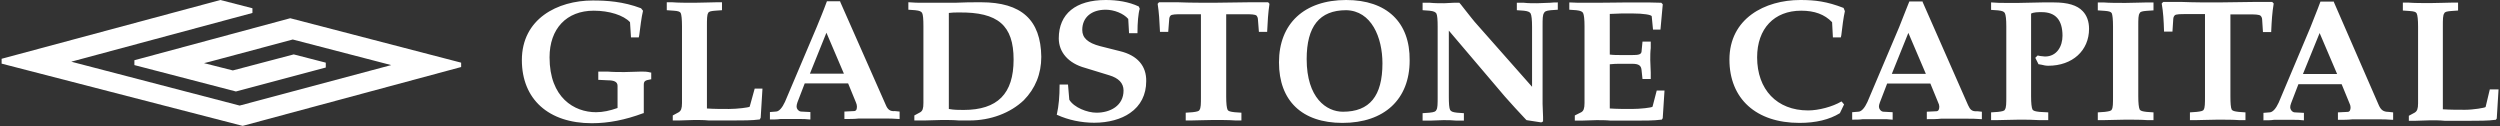 <svg version="1.2" xmlns="http://www.w3.org/2000/svg" viewBox="0 0 1544 78" width="1544" height="78">
	<rect x="0" y="0" width="1544" height="78" fill="#333333" stroke="none"/>
	<title>logo (22)-svg</title>
	<style>
		.s0 { fill: #ffffff } 
	</style>
	<path id="Layer" class="s0" d="m284.8 38.7l-105.4-27.4h-0.3l-96.1 25.9v3l62.7 16.3 55.5-14.8v-3l-19.8-5.1-37.6 9.9-17.8-4.5 3.6-0.9c15.6-4.2 41-11 51.2-13.7l60.8 15.8-93.6 25-104-27.1 111.9-30.1v-2.9l-19.8-5.1-135.1 36.3v3l148.7 38.4h0.3l134.8-36.3z"/>
	<g id="Layer">
		<path id="Layer" fill-rule="evenodd" class="s0" d="m401.9 44.8h0.3v4.2h-0.3c-3.7 0.6-4.3 1.2-4.3 3.5v17.4h-0.3c-11.3 4.2-21.5 6.2-31.8 6.2-26.7 0-43.2-14.8-43.2-39 0-25.4 21.9-36.8 43.8-36.8 8.5 0 18.7 0.6 29.8 4.8l1.2 1.5v0.2c-0.9 3.5-1.7 10.3-2.3 14.9l-0.3 1.4h-4.8l-0.6-9.4c-4-4.3-12.8-7.1-22.4-7.1-16.8 0-27.3 11.1-27.3 28.8 0 25 15.3 33.9 28.7 33.9 4.2 0 8.5-0.9 13.3-2.6v-13.7c0-2.5-2.2-3.4-5.9-3.4l-6-0.3v-5.1c2 0 4 0 5.7 0 3.4 0.3 7.1 0.3 10.5 0.3 3.7 0 7.1-0.3 10.5-0.3 1.7 0 3.4 0 5.7 0.6zm64.2 9.9h4.8l-1.1 18-0.6 1.1h-0.3c-4.2 0.6-10.8 0.6-16.4 0.6h-14.8c-2.9-0.3-6-0.3-8.8-0.3-3.4 0-6.3 0.3-9.4 0.3h-4v-3.1l3.7-2c1.4-0.9 2-2.3 2-5.7v-47.3c0-4.3-0.3-7.2-0.8-8.3-0.6-0.9-1.7-1.2-4.3-1.4l-4.3-0.3v-4.9c0.9 0 2.3 0 3.4 0 3.7 0.3 8.6 0.3 13.7 0.3 5.1 0 9.6-0.3 13.6-0.3 1.2 0 2.6 0 3.4 0v4.9l-4.2 0.3c-2.6 0.2-4 0.5-4.3 1.4-0.8 1.1-0.8 4-0.8 8.3v50.7c4.5 0.3 9 0.3 13.6 0.3 5.1 0 12.2-0.9 12.8-1.4zm86.6 13.9l2.9 0.3v4.6h-0.3c-3.4-0.3-6.3-0.3-8.8-0.3h-16.2c-2.6 0.3-5.4 0.3-8.5 0.3h-0.3v-4.6l6-0.3c0.5 0 1.1-0.3 1.4-0.8 0.5-1.2 0.5-2.9-0.3-4.6l-4.8-11.7h-26.8l-4.5 11.7c-0.8 2.3-0.6 3.4 0 4.3 0.6 0.8 1.4 1.4 2.3 1.4l5.7 0.3v4.6h-0.3c-2.3-0.3-4.3-0.3-6.3-0.3h-11.9c-2 0.3-4 0.3-6.3 0.3h-0.2v-4.6l3.7-0.3c1.9 0 3.9-2.3 5.6-6l19.6-46.2 2.9-7.1 1.7-4.3 1.7-4.5h8.2v0.3l28.2 63.8c1.1 2.6 2.5 4 5.6 3.7zm-42.3-48.4l-10.2 25.3h21zm132.7 14.9c0 10.5-3.7 19.6-10.8 26.8-8.3 7.9-20.5 12.5-33.5 12.5h-6.6c-3.4-0.3-6.8-0.3-10.5-0.3-3.7 0-6.8 0.3-10.5 0.3h-6.5v-3.1l3.7-2c1.4-0.9 1.9-2.3 1.9-5.7v-47.4c0-4.2-0.2-7.1-0.8-8.2-0.6-0.9-1.4-1.4-4.3-1.7l-4.2-0.3v-4.6h0.3c3.1 0.3 5.9 0.3 8.5 0.3 3.1 0 5.9 0 8.2 0q5.1 0 11.9 0c5.4-0.3 10.8-0.3 16-0.3 25 0 36.9 10.9 37.2 33.7zm-50.9-27.4c-2.3 0-4.2 0-6.2 0.3v59.3c3.1 0.6 6.2 0.6 9.1 0.6 21 0 30.9-10 30.9-31.1 0-21.1-9.6-29.4-33.8-29.1zm115.7 42.5c0 8.2-3.4 15.1-10 19.6-5.4 3.8-13.3 6-22.1 6-8 0-16-1.7-22.8-4.8h-0.3v-0.3c1.2-5.4 1.7-11.1 1.7-18.2v-0.3h5.2l0.8 9.4c2.9 4.8 11.1 8 16.8 8 8.5 0 16.7-4.3 16.7-13.7 0-4.6-3.1-7.7-8.8-9.4l-15-4.6c-10.3-2.8-16.2-9.7-16.2-18.2 0-15.2 10.5-23.7 29-23.7 7.1 0 14.2 1.1 20.4 4l0.6 1.4c-0.9 2.9-1.4 8.6-1.4 14.8v0.3h-5.2l-0.5-8.8c-2.9-3.4-8.8-5.7-13.9-5.7-8.9 0-14.5 4.8-14.5 12.5 0 4.9 3.4 8 11 10l12.3 3.1c10.8 2.6 16.4 9.2 16.2 18.6zm76.1-47.9v0.3c-0.8 5.4-1.1 10.2-1.4 16.8v0.3h-5.1l-0.6-7.7c0-1.2-0.6-2-0.8-2.3-0.9-0.9-4-0.9-6.6-0.9h-12.2v50.8c0 4.3 0.3 7.1 0.9 8.3 0.5 0.8 1.7 1.1 4.2 1.4l4.3 0.3v4.8h-3.7c-4-0.3-8.8-0.3-13.7-0.3-5.1 0-9.6 0.3-13.6 0.3h-3.4v-4.8l4.3-0.3c2.5-0.3 3.9-0.6 4.2-1.4 0.9-1.2 0.9-3.8 0.9-8.3v-50.8h-12.2c-2.6 0-6 0-6.6 0.9-0.3 0.3-0.8 1.1-0.8 2.3l-0.6 7.7h-5.1v-0.3c-0.3-6.6-0.6-11.7-1.4-16.8v-0.3l0.8-0.9c4 0 8 0 11.7 0 7.4 0.3 15 0.3 22.1 0.3 7.4 0 14.8-0.3 22.2-0.3 3.7 0 7.4 0 11.4 0zm86.6 35.1c0 23.9-15.6 38.5-41.5 38.5-25 0-39.2-13.7-39.2-37.4 0-23.9 15.6-38.5 41.5-38.5 25 0 39.5 13.7 39.2 37.4zm-39.2-31.1c-16.5 0-24.4 10-24.4 30.2 0 24 12.2 32.5 22.4 32.5 16.5 0 24.4-9.7 24.4-29.9 0-16-6.8-32.5-22.4-32.8zm130.4-4.8h0.3v4.5l-4.3 0.3c-3.1 0.3-3.9 0.9-4.2 1.7-0.9 1.2-0.9 3.7-0.9 8.3v47.9c0 2.8 0.3 5.4 0.3 8 0 0.8 0 2 0 2.8l-1.1 0.6-9.1-1.4-0.6-0.6c-4.3-4.6-8.8-9.4-12.8-14l-34.6-40.7v40.7c0 4.3 0.2 7.2 0.8 8.3 0.6 0.9 1.4 1.4 4.3 1.7l4.2 0.3v4.6h-4.5c-2.8-0.3-5.4-0.3-8.2-0.3-2.6 0-5.5 0.3-8.3 0.3h-4.5v-4.6l4.2-0.3c3.1-0.3 4-0.8 4.3-1.7 0.8-1.1 0.8-3.7 0.8-8.3v-43c0-4.3-0.2-7.2-0.8-8.3-0.6-0.8-1.4-1.4-4.3-1.7l-4.2-0.3v-4.6c1.4 0 3.1 0 4.5 0 2.8 0.3 6 0.3 8.8 0.3 2 0 4-0.3 6-0.3q1.7 0 3.4 0c1.4 1.5 2.5 3.2 3.7 4.6 2.5 3.1 5.1 6.6 7.7 9.4l33.5 37.9v-37c0-4.3-0.3-7.2-0.9-8.3-0.5-0.8-1.4-1.4-4.2-1.7l-4.3-0.3v-4.6c1.1 0 2.8 0 4.3 0 2.5 0.3 5.4 0.3 8.2 0.3 2.9 0 5.4-0.3 8.2-0.3 1.5-0.2 2.9-0.2 4.3-0.2zm61.4 54.4h4.8l-1.1 17.1-0.6 0.9h-0.3c-4.2 0.6-10.8 0.6-16.5 0.6h-14.7c-2.9-0.3-6-0.3-8.8-0.3-3.4 0-6.3 0.3-9.4 0.3h-4v-3.2l4-2c1.4-0.8 2-2.3 2-5.7v-47.3c0-4.3-0.3-7.1-0.9-8.3-0.5-0.8-1.4-1.4-4.2-1.7l-4.3-0.3v-4.5h0.3c3.1 0.2 6 0.2 8.5 0.2 3.1 0 6 0 8.2 0 8 0 14-0.2 19.4-0.2 1.7 0 3.1 0 4.5 0 6.6 0 11.1 0 15.9 0.2l0.9 0.9v0.3l-1.4 15.4h-4.6l-0.8-8.3c-0.3-0.8-4.6-1.7-12.3-1.7-4.5 0-9 0-13.6 0.3v25.1c2.3 0.3 4.6 0.3 6.8 0.3h7.1c3.7 0 5.4-0.3 5.7-2l0.6-6.3h5.1c0 1.1 0 2.9 0 4-0.3 2.3-0.3 4.8-0.3 7.4 0 2.6 0.3 5.1 0.3 7.7 0 1.1 0 2.9 0 4h-5.1l-0.6-5.7c-0.3-2.6-1.7-3.7-5.7-3.7h-7.1c-2.2 0-4.5 0-6.8 0.3v27.3c4.6 0.3 9.1 0.3 13.6 0.3 5.2 0 12.3-0.8 12.8-1.4zm116.2-49c-0.8 3.4-1.7 10.2-2.2 14.8l-0.3 1.4h-4.9l-0.5-9.4c-4.6-4.8-10.8-7.1-19.1-7.1-16.7 0-27.2 11.1-27.2 28.8 0 19.9 12.2 32.8 31.5 32.8 6.5 0 15.1-2.3 20.5-5.5h0.2l1.5 1.8-2.6 5.4c-6.5 4-14.8 6-25 6-26.7 0-43.2-14.9-43.2-39.1 0-25.4 21.9-36.8 43.8-36.8 9.1 0 16.4 0.9 26.7 4.9zm81.8 61.8l2.8 0.3v4.6h-0.2c-3.5-0.3-6.3-0.3-8.9-0.3h-16.1c-2.6 0.3-5.4 0.3-8.6 0.3h-0.2v-4.6l5.9-0.3c0.6 0 1.1-0.3 1.4-0.8 0.6-1.2 0.6-2.9-0.3-4.6l-4.8-11.7h-26.7l-4.5 11.7c-0.9 2.3-0.6 3.4 0 4.3 0.5 0.8 1.4 1.4 2.2 1.4l5.7 0.3v4.6h-0.3c-2.2-0.3-4.2-0.3-6.2-0.3h-11.9c-2 0.3-4 0.3-6.3 0.3h-0.3v-4.6l3.7-0.3c2 0 4-2.3 5.7-6l19.6-46.2 2.8-7.1 1.7-4.3 1.8-4.5h8.2v0.3l28.1 63.8c1.2 2.6 2.3 4 5.7 3.7zm-42.6-48.4l-10.2 25.3h21zm107.7-13.4c2.5 2.6 3.9 6.3 3.9 10.9 0 13.4-10.2 22.8-25.2 22.8-1.5 0-2.9-0.3-4-0.6-0.6 0-1.2-0.3-1.7-0.3h-0.3l-2-4 1.4-1.4h0.3c0.3 0 0.9 0.3 1.4 0.3 0.9 0 2 0.3 2.9 0.3 7.3 0 10.8-6.3 10.8-12.8q0-14.6-12.8-14.6c-2.3 0-4.9 0-6.6 0.9v51c0 4.3 0.3 7.1 0.9 8.3 0.6 0.8 1.7 1.1 4.3 1.4l5.4 0.3v4.8h-5.4c-4.3-0.3-8.3-0.3-12.8-0.3-5.1 0-9.7 0.3-13.7 0.3h-3.4v-4.8l4.3-0.3c2.5-0.3 4-0.6 4.2-1.4 0.9-1.2 0.9-3.7 0.9-8.3v-43.1c0-4.2-0.3-7.1-0.9-8.2-0.5-0.9-1.4-1.4-4.2-1.7l-4.3-0.3v-4.6h0.3c3.1 0.3 6 0.3 8.5 0.3 3.2 0 6 0 8.3 0 4.8 0 9.6-0.3 14.5-0.3 2.5 0 4.8 0 7.3 0 8.3 0 14.3 1.7 17.7 5.4zm43.7-5.4v4.9l-4.3 0.3c-2.5 0.2-3.9 0.5-4.2 1.4-0.9 1.1-0.9 3.7-0.9 8.2v43.1c0 4.3 0.3 7.1 0.9 8.3 0.6 0.8 1.7 1.1 4.2 1.4l4.3 0.3v4.8h-3.7c-4-0.3-8.8-0.3-13.6-0.3-5.1 0-9.7 0.3-13.7 0.3h-3.4v-4.8l4.3-0.3c2.5-0.3 4-0.6 4.3-1.4 0.8-1.2 0.8-3.7 0.8-8.3v-43.1c0-4.2-0.3-7.1-0.8-8.2-0.6-0.9-1.8-1.2-4.3-1.4l-4.3-0.3v-4.9c0.9 0 2.3 0 3.4 0 3.7 0.3 8.6 0.3 13.7 0.3 5.1 0 9.6-0.3 13.6-0.3 1.2 0 2.6 0 3.7 0zm72.7 18.3h-5.1l-0.5-7.7c0-1.2-0.6-2-0.9-2.3-0.8-0.9-4-0.9-6.5-0.9h-12.2v50.5c0 4.3 0.2 7.1 0.8 8.3 0.6 0.8 1.7 1.1 4.3 1.4l4.2 0.3v4.8h-3.7c-3.9-0.3-8.8-0.3-13.6-0.3-5.1 0-9.7 0.3-13.6 0.3h-3.4v-4.8l4.2-0.3c2.6-0.3 4-0.6 4.3-1.4 0.8-1.2 0.8-4 0.8-8.3v-50.7h-12.2c-2.5 0-5.9 0-6.5 0.8-0.3 0.3-0.9 1.1-0.9 2.3l-0.5 7.7h-5.2v-0.3c-0.2-6.6-0.5-11.7-1.4-16.8v-0.3l0.9-0.9c4 0 7.9 0 11.6 0 7.4 0.3 15.1 0.3 22.2 0.3 7.4 0 14.8-0.3 22.1-0.3 3.7 0 7.4 0 11.4 0l0.9 0.9v0.3c-0.9 5.4-1.2 10.2-1.5 16.8zm72.5 49.3l2.8 0.3v4.6h-0.3c-3.4-0.3-6.2-0.3-8.8-0.3h-16.1c-2.6 0.3-5.4 0.3-8.6 0.3h-0.3v-4.6l6-0.3c0.6 0 1.1-0.3 1.4-0.8 0.6-1.2 0.6-2.9-0.3-4.6l-4.8-11.7h-26.7l-4.5 11.7c-0.9 2.3-0.6 3.4 0 4.3 0.5 0.8 1.4 1.4 2.2 1.4l5.7 0.3v4.6h-0.3c-2.2-0.3-4.2-0.3-6.2-0.3h-12c-1.9 0.3-3.9 0.3-6.2 0.3h-0.3v-4.6l3.7-0.3c2 0 4-2.3 5.7-6l19.6-46.5 2.8-7.1 1.7-4.3 1.7-4.5h8.3v0.3l27.8 63.8c1.2 2.6 2.6 4 6 4zm-42.6-48.7l-10.3 25.3h21.1zm110.5 34.8l-1.1 18-0.6 0.8h-0.3c-4.2 0.6-10.8 0.6-16.5 0.6h-14.7c-2.9-0.3-6-0.3-8.9-0.3-3.4 0-6.2 0.3-9.3 0.3h-4v-3.1l3.7-2c1.4-0.9 2-2.3 2-5.7v-47.3c0-4.3-0.3-7.2-0.9-8.3-0.5-0.9-1.7-1.2-4.2-1.4l-4.3-0.3v-4.9c0.9 0 2.3 0 3.4 0 3.7 0.3 8.5 0.3 13.6 0.3 5.2 0 9.7-0.3 13.7-0.3 1.1 0 2.5 0 3.4 0v4.9l-4.3 0.3c-2.5 0.2-3.9 0.5-4.2 1.4-0.9 1.1-0.9 3.7-0.9 8.3v51c4.6 0.3 9.1 0.3 13.7 0.3 5.1 0 12.2-1.2 12.7-1.7l2.6-10.9z"/>
	</g>
</svg>